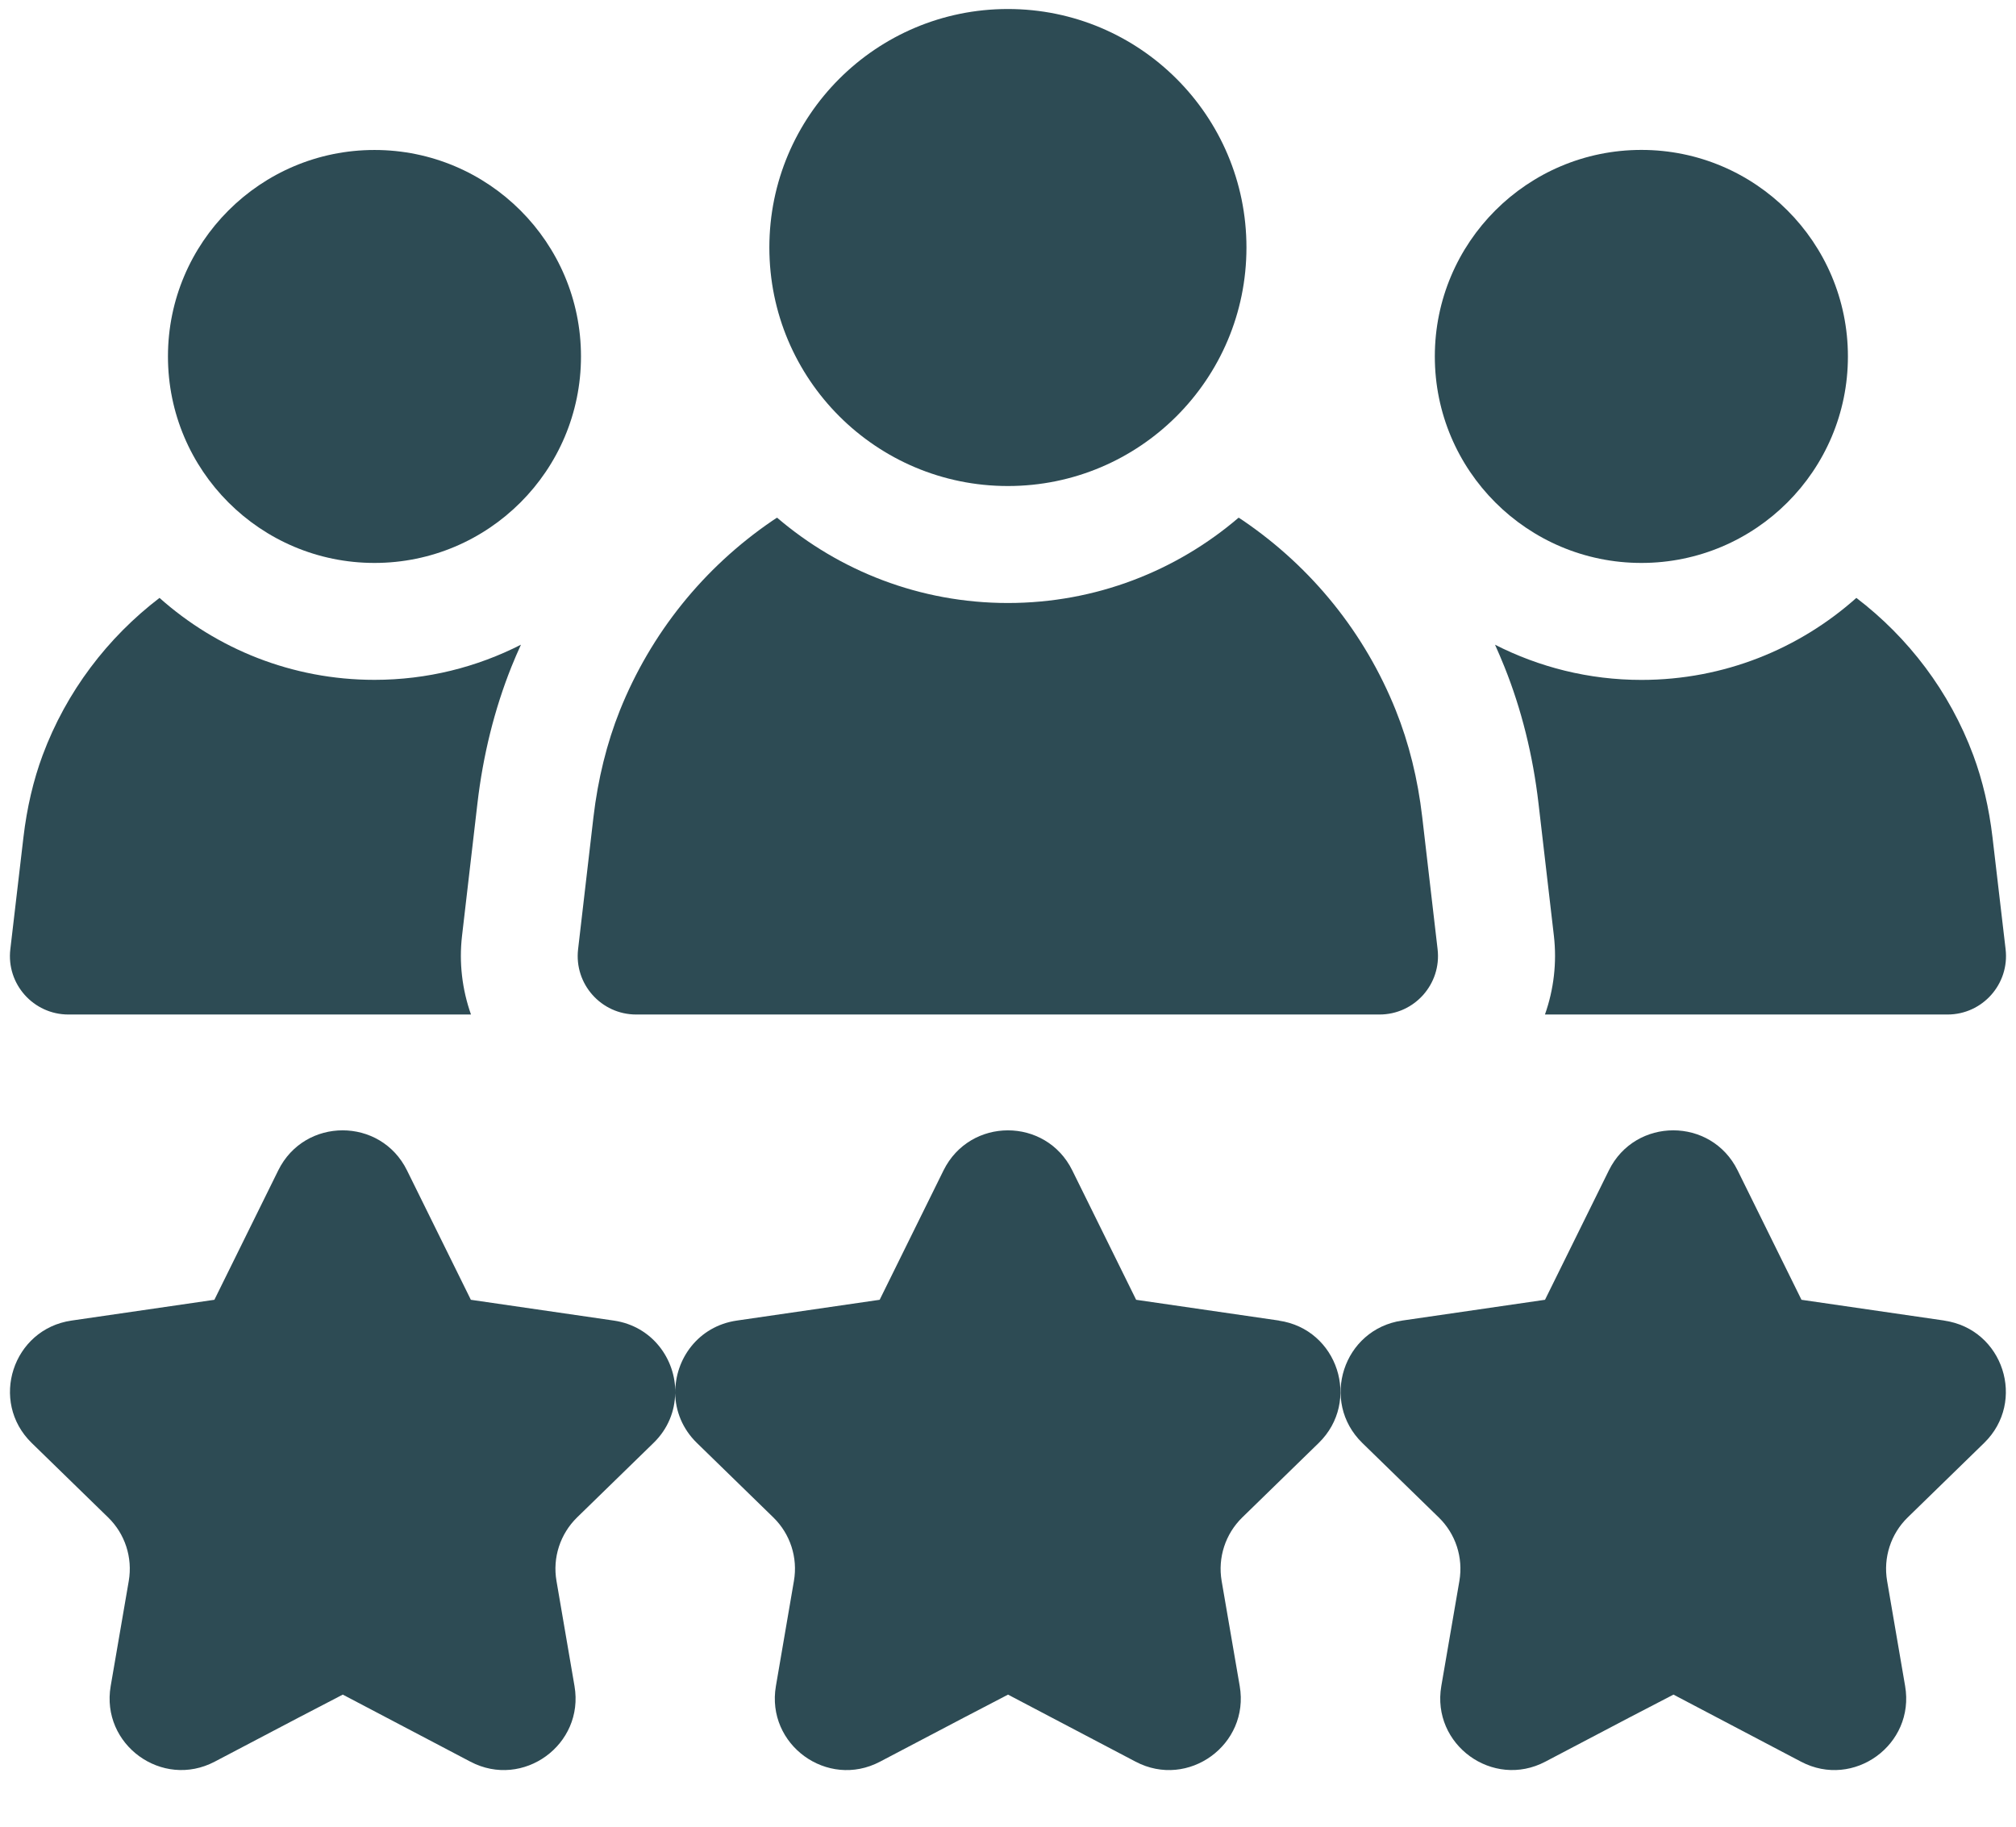 <svg width="32" height="29" viewBox="0 0 32 29" fill="none" xmlns="http://www.w3.org/2000/svg">
<g id="Capa_1" clip-path="url(#clip0_90_28717)">
<path id="Vector" d="M10.1 16.106H21.897C22.452 16.106 22.883 15.622 22.819 15.07L22.575 12.971C22.505 12.367 22.364 11.797 22.155 11.276C21.665 10.054 20.828 9.013 19.737 8.268C19.712 8.25 19.686 8.235 19.661 8.218C18.675 9.062 17.395 9.573 15.998 9.573C14.601 9.573 13.321 9.062 12.334 8.218C12.309 8.235 12.283 8.251 12.258 8.268C11.167 9.013 10.331 10.054 9.84 11.276C9.632 11.797 9.491 12.367 9.42 12.971L9.176 15.07C9.112 15.622 9.543 16.106 10.098 16.106H10.1Z" fill="#2D4B54"/>
<path id="Vector_2" d="M15.998 7.716C18.09 7.716 19.785 6.021 19.785 3.929C19.785 1.838 18.09 0.143 15.998 0.143C13.907 0.143 12.212 1.838 12.212 3.929C12.212 6.021 13.907 7.716 15.998 7.716Z" fill="#2D4B54"/>
<path id="Vector_3" d="M1.086 16.106H7.476C7.336 15.71 7.284 15.283 7.334 14.856L7.578 12.757C7.667 11.989 7.849 11.259 8.118 10.586C8.166 10.467 8.216 10.35 8.269 10.235C7.57 10.591 6.781 10.793 5.944 10.793C4.635 10.793 3.44 10.301 2.532 9.492C1.708 10.122 1.053 10.979 0.677 11.989C0.529 12.387 0.427 12.825 0.372 13.293L0.164 15.07C0.099 15.621 0.53 16.106 1.086 16.106Z" fill="#2D4B54"/>
<path id="Vector_4" d="M5.944 8.937C7.754 8.937 9.222 7.469 9.222 5.659C9.222 3.849 7.754 2.381 5.944 2.381C4.134 2.381 2.666 3.849 2.666 5.659C2.666 7.469 4.134 8.937 5.944 8.937Z" fill="#2D4B54"/>
<path id="Vector_5" d="M23.73 10.234C23.782 10.35 23.832 10.467 23.88 10.586C24.15 11.259 24.332 11.989 24.421 12.757L24.665 14.857C24.714 15.283 24.663 15.71 24.523 16.106H30.913C31.468 16.106 31.899 15.622 31.835 15.07L31.627 13.293C31.572 12.826 31.47 12.388 31.322 11.99C30.946 10.979 30.292 10.122 29.466 9.492C28.559 10.301 27.364 10.794 26.055 10.794C25.218 10.794 24.429 10.591 23.73 10.235L23.73 10.234Z" fill="#2D4B54"/>
<path id="Vector_6" d="M26.054 8.937C27.864 8.937 29.332 7.469 29.332 5.659C29.332 3.848 27.864 2.38 26.054 2.38C24.243 2.38 22.775 3.848 22.775 5.659C22.775 7.469 24.243 8.937 26.054 8.937Z" fill="#2D4B54"/>
<path id="Vector_7" d="M30.864 20.965L28.595 20.635L27.581 18.58C27.163 17.733 25.956 17.733 25.538 18.58L24.524 20.635L22.256 20.965C21.321 21.101 20.949 22.249 21.624 22.908L22.837 24.09C23.106 24.351 23.228 24.728 23.165 25.098L22.878 26.767C22.718 27.697 23.695 28.407 24.53 27.967L25.849 27.274L26.563 26.903L28.588 27.968C29.423 28.407 30.4 27.697 30.24 26.767L29.954 25.098C29.891 24.729 30.012 24.352 30.281 24.09L31.494 22.908C32.17 22.249 31.797 21.101 30.863 20.966L30.864 20.965Z" fill="#2D4B54"/>
<path id="Vector_8" d="M20.303 20.965L18.034 20.635L17.02 18.58C16.811 18.157 16.405 17.945 15.999 17.945C15.592 17.945 15.187 18.157 14.977 18.58L13.963 20.635L11.695 20.965C11.083 21.054 10.712 21.577 10.719 22.112C10.725 21.577 10.354 21.054 9.743 20.965L7.474 20.635L6.46 18.58C6.042 17.733 4.835 17.733 4.417 18.58L3.403 20.635L1.135 20.965C0.2 21.101 -0.172 22.249 0.503 22.908L1.716 24.09C1.985 24.351 2.107 24.728 2.044 25.098L1.757 26.767C1.597 27.697 2.574 28.407 3.409 27.967L4.728 27.274L5.441 26.903L7.467 27.968C8.302 28.407 9.279 27.697 9.119 26.767L8.833 25.098C8.769 24.729 8.892 24.352 9.16 24.09L10.373 22.908C10.605 22.683 10.713 22.398 10.717 22.118C10.722 22.399 10.831 22.683 11.062 22.908L12.275 24.09C12.544 24.352 12.666 24.729 12.602 25.098L12.316 26.767C12.156 27.698 13.133 28.407 13.968 27.968L15.287 27.275L15.997 26.905L16 26.903L18.026 27.968C18.861 28.407 19.838 27.697 19.678 26.767L19.391 25.098C19.328 24.729 19.45 24.352 19.719 24.09L20.932 22.908C21.607 22.249 21.235 21.101 20.3 20.966L20.303 20.965Z" fill="#2D4B54"/>
</g>
<defs>
<clipPath id="clip0_90_28717">
<rect width="31.683" height="27.959" fill="white" transform="translate(0.157 0.143)"/>
</clipPath>
</defs>
</svg>
